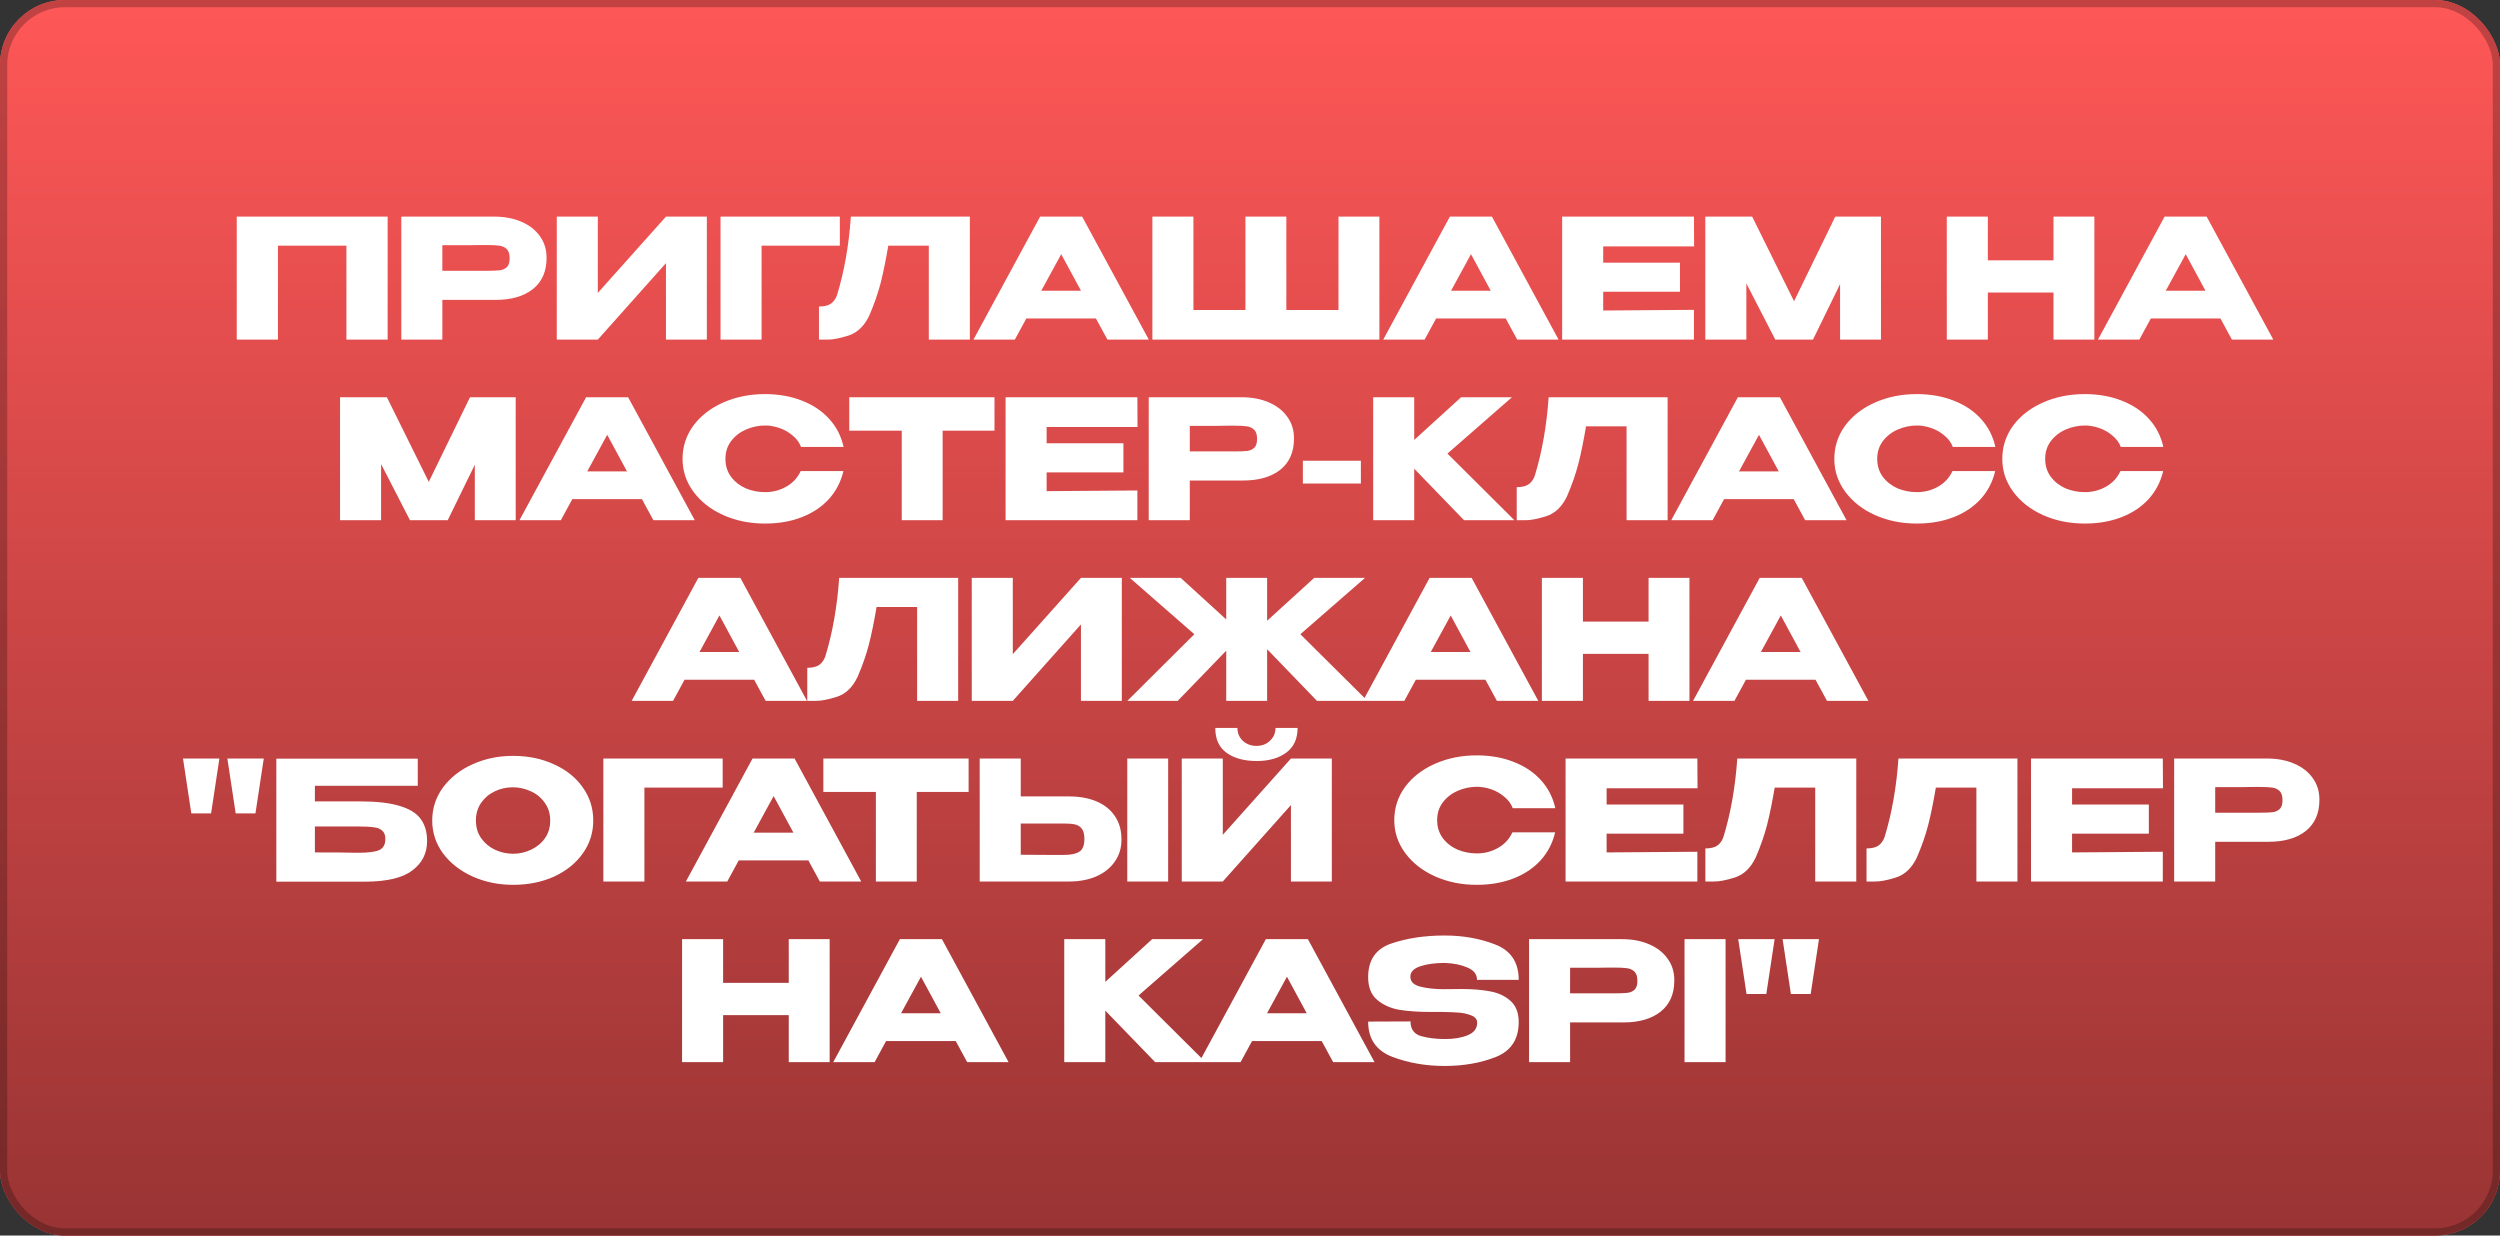 <?xml version="1.0" encoding="UTF-8"?> <svg xmlns="http://www.w3.org/2000/svg" width="346" height="171" viewBox="0 0 346 171" fill="none"><rect x="0" y="0" width="346" height="171" fill="#333333" stroke="none"/><rect width="346" height="171" rx="9" fill="#FF5757"></rect><rect width="346" height="171" rx="9" fill="url(#paint0_linear_7_313)"></rect><rect x="0.5" y="0.5" width="345" height="170" rx="8.5" stroke="black" stroke-opacity="0.24"></rect><path d="M53.649 29.98V47H47.945V34.005H38.469V47H32.765V29.98H53.649ZM68.397 29.98C69.823 29.98 71.081 30.218 72.169 30.693C73.273 31.168 74.124 31.835 74.722 32.694C75.335 33.537 75.642 34.519 75.642 35.638V35.73C75.642 37.57 75.013 38.996 73.756 40.008C72.499 41.005 70.781 41.503 68.604 41.503H61.221V47H55.54V29.98H68.397ZM67.385 37.478C68.183 37.478 68.773 37.455 69.156 37.409C69.555 37.363 69.885 37.217 70.145 36.972C70.406 36.727 70.536 36.32 70.536 35.753C70.536 35.17 70.406 34.749 70.145 34.488C69.885 34.227 69.547 34.066 69.133 34.005C68.719 33.944 68.136 33.913 67.385 33.913H66.626C66.32 33.913 65.783 33.921 65.016 33.936C64.249 33.936 62.984 33.936 61.221 33.936V37.478H67.362H67.385ZM82.739 29.98V40.537L92.169 29.98H97.827V47H92.169V36.42L82.739 47H77.058V29.98H82.739ZM116.235 29.98V34.005H105.402V47H99.721V29.98H116.235ZM134.228 29.98V47H128.547V34.005H122.935C122.598 36.014 122.245 37.739 121.877 39.18C121.509 40.606 120.988 42.101 120.313 43.665C119.623 45.122 118.657 46.049 117.415 46.448C116.188 46.831 115.222 47.015 114.517 47C113.827 47 113.436 47 113.344 47V42.423C114.08 42.423 114.64 42.285 115.023 42.009C115.406 41.718 115.682 41.319 115.851 40.813C116.848 37.562 117.484 33.951 117.76 29.98H134.228ZM158.993 47H153.266L151.679 44.079H142.042L140.455 47H134.728L143.951 29.98H149.77L158.993 47ZM146.872 35.178L144.112 40.238H149.609L146.872 35.178ZM159.489 29.98H165.17H159.489ZM178.027 42.906H185.249V29.98H190.907V47H159.489V29.98H165.17V42.906H172.369V29.98H178.027V42.906ZM215.706 47H209.979L208.392 44.079H198.755L197.168 47H191.441L200.664 29.98H206.483L215.706 47ZM203.585 35.178L200.825 40.238H206.322L203.585 35.178ZM232.51 40.376H221.884V42.975L234.442 42.883V47H216.203V29.98H234.442L234.465 34.097H221.884V36.351H232.51V40.376ZM260.325 29.98V47H254.667V39.318L250.918 47H245.697L241.695 39.226V47H236.014V29.98H242.5L248.296 41.687L254 29.98H260.325ZM275.117 36.029H284.202V29.98H289.86V47H284.202V40.491H275.117V47H269.436V29.98H275.117V36.029ZM314.624 47H308.897L307.31 44.079H297.673L296.086 47H290.359L299.582 29.98H305.401L314.624 47ZM302.503 35.178L299.743 40.238H305.24L302.503 35.178ZM71.372 54.98V72H65.714V64.318L61.965 72H56.744L52.742 64.226V72H47.061V54.98H53.547L59.343 66.687L65.047 54.98H71.372ZM96.158 72H90.431L88.844 69.079H79.207L77.62 72H71.893L81.116 54.98H86.935L96.158 72ZM84.037 60.178L81.277 65.238H86.774L84.037 60.178ZM94.465 63.513C94.465 61.811 94.964 60.278 95.96 58.913C96.972 57.548 98.345 56.483 100.077 55.716C101.825 54.934 103.757 54.543 105.873 54.543C107.775 54.543 109.492 54.85 111.025 55.463C112.559 56.061 113.816 56.912 114.797 58.016C115.779 59.105 116.43 60.385 116.752 61.857H110.864C110.634 61.244 110.243 60.715 109.691 60.27C109.155 59.81 108.549 59.465 107.874 59.235C107.2 59.005 106.54 58.89 105.896 58.89C104.992 58.89 104.11 59.074 103.251 59.442C102.408 59.81 101.718 60.347 101.181 61.052C100.66 61.742 100.399 62.562 100.399 63.513C100.399 64.464 100.66 65.292 101.181 65.997C101.703 66.687 102.377 67.216 103.205 67.584C104.049 67.937 104.946 68.113 105.896 68.113C106.954 68.113 107.928 67.86 108.817 67.354C109.722 66.848 110.389 66.127 110.818 65.192H116.729C116.392 66.649 115.733 67.929 114.751 69.033C113.77 70.122 112.52 70.965 111.002 71.563C109.484 72.161 107.775 72.46 105.873 72.46C103.773 72.46 101.848 72.069 100.1 71.287C98.368 70.505 96.995 69.432 95.983 68.067C94.971 66.702 94.465 65.184 94.465 63.513ZM117.536 59.58V54.98H137.638L117.536 59.58ZM137.638 54.98V59.603H130.461V72H124.804V59.603H117.536V54.98H137.638ZM155.48 65.376H144.854V67.975L157.412 67.883V72H139.173V54.98H157.412L157.435 59.097H144.854V61.351H155.48V65.376ZM171.841 54.98C173.267 54.98 174.524 55.218 175.613 55.693C176.717 56.168 177.568 56.835 178.166 57.694C178.779 58.537 179.086 59.519 179.086 60.638V60.73C179.086 62.57 178.457 63.996 177.2 65.008C175.943 66.005 174.225 66.503 172.048 66.503H164.665V72H158.984V54.98H171.841ZM170.829 62.478C171.626 62.478 172.217 62.455 172.6 62.409C172.999 62.363 173.328 62.217 173.589 61.972C173.85 61.727 173.98 61.32 173.98 60.753C173.98 60.17 173.85 59.749 173.589 59.488C173.328 59.227 172.991 59.066 172.577 59.005C172.163 58.944 171.58 58.913 170.829 58.913H170.07C169.763 58.913 169.227 58.921 168.46 58.936C167.693 58.936 166.428 58.936 164.665 58.936V62.478H170.806H170.829ZM180.318 66.917V63.766H188.345V66.917H180.318ZM200.328 62.777L209.597 72H202.628L195.728 64.87V72H190.047V54.98H195.728V60.891L202.214 54.98H209.252L200.328 62.777ZM230.799 54.98V72H225.118V59.005H219.506C219.168 61.014 218.816 62.739 218.448 64.18C218.08 65.606 217.558 67.101 216.884 68.665C216.194 70.122 215.228 71.049 213.986 71.448C212.759 71.831 211.793 72.015 211.088 72C210.398 72 210.007 72 209.915 72V67.423C210.651 67.423 211.21 67.285 211.594 67.009C211.977 66.718 212.253 66.319 212.422 65.813C213.418 62.562 214.055 58.951 214.331 54.98H230.799ZM255.563 72H249.836L248.249 69.079H238.612L237.025 72H231.298L240.521 54.98H246.34L255.563 72ZM243.442 60.178L240.682 65.238H246.179L243.442 60.178ZM253.871 63.513C253.871 61.811 254.369 60.278 255.366 58.913C256.378 57.548 257.75 56.483 259.483 55.716C261.231 54.934 263.163 54.543 265.279 54.543C267.18 54.543 268.897 54.85 270.431 55.463C271.964 56.061 273.221 56.912 274.203 58.016C275.184 59.105 275.836 60.385 276.158 61.857H270.27C270.04 61.244 269.649 60.715 269.097 60.27C268.56 59.81 267.954 59.465 267.28 59.235C266.605 59.005 265.946 58.89 265.302 58.89C264.397 58.89 263.515 59.074 262.657 59.442C261.813 59.81 261.123 60.347 260.587 61.052C260.065 61.742 259.805 62.562 259.805 63.513C259.805 64.464 260.065 65.292 260.587 65.997C261.108 66.687 261.783 67.216 262.611 67.584C263.454 67.937 264.351 68.113 265.302 68.113C266.36 68.113 267.333 67.86 268.223 67.354C269.127 66.848 269.794 66.127 270.224 65.192H276.135C275.797 66.649 275.138 67.929 274.157 69.033C273.175 70.122 271.926 70.965 270.408 71.563C268.89 72.161 267.18 72.46 265.279 72.46C263.178 72.46 261.254 72.069 259.506 71.287C257.773 70.505 256.401 69.432 255.389 68.067C254.377 66.702 253.871 65.184 253.871 63.513ZM277.118 63.513C277.118 61.811 277.616 60.278 278.613 58.913C279.625 57.548 280.997 56.483 282.73 55.716C284.478 54.934 286.41 54.543 288.526 54.543C290.427 54.543 292.144 54.85 293.678 55.463C295.211 56.061 296.468 56.912 297.45 58.016C298.431 59.105 299.083 60.385 299.405 61.857H293.517C293.287 61.244 292.896 60.715 292.344 60.27C291.807 59.81 291.201 59.465 290.527 59.235C289.852 59.005 289.193 58.89 288.549 58.89C287.644 58.89 286.762 59.074 285.904 59.442C285.06 59.81 284.37 60.347 283.834 61.052C283.312 61.742 283.052 62.562 283.052 63.513C283.052 64.464 283.312 65.292 283.834 65.997C284.355 66.687 285.03 67.216 285.858 67.584C286.701 67.937 287.598 68.113 288.549 68.113C289.607 68.113 290.58 67.86 291.47 67.354C292.374 66.848 293.041 66.127 293.471 65.192H299.382C299.044 66.649 298.385 67.929 297.404 69.033C296.422 70.122 295.173 70.965 293.655 71.563C292.137 72.161 290.427 72.46 288.526 72.46C286.425 72.46 284.501 72.069 282.753 71.287C281.02 70.505 279.648 69.432 278.636 68.067C277.624 66.702 277.118 65.184 277.118 63.513ZM111.69 97H105.963L104.376 94.079H94.739L93.152 97H87.425L96.648 79.98H102.467L111.69 97ZM99.569 85.178L96.809 90.238H102.306L99.569 85.178ZM132.611 79.98V97H126.93V84.005H121.318C120.98 86.014 120.628 87.739 120.26 89.18C119.892 90.606 119.37 92.101 118.696 93.665C118.006 95.122 117.04 96.049 115.798 96.448C114.571 96.831 113.605 97.015 112.9 97C112.21 97 111.819 97 111.727 97V92.423C112.463 92.423 113.022 92.285 113.406 92.009C113.789 91.718 114.065 91.319 114.234 90.813C115.23 87.562 115.867 83.951 116.143 79.98H132.611ZM140.171 79.98V90.537L149.601 79.98H155.259V97H149.601V86.42L140.171 97H134.49V79.98H140.171ZM179.969 87.777L189.261 97H182.269L175.369 89.847V97H169.711V90.054L162.995 97H156.026L165.295 87.777L156.371 79.98H163.409L169.711 85.73V79.98H175.369V85.914L181.878 79.98H188.916L179.969 87.777ZM212.899 97H207.172L205.585 94.079H195.948L194.361 97H188.634L197.857 79.98H203.676L212.899 97ZM200.778 85.178L198.018 90.238H203.515L200.778 85.178ZM219.077 86.029H228.162V79.98H233.82V97H228.162V90.491H219.077V97H213.396V79.98H219.077V86.029ZM258.584 97H252.857L251.27 94.079H241.633L240.046 97H234.319L243.542 79.98H249.361L258.584 97ZM246.463 85.178L243.703 90.238H249.2L246.463 85.178ZM25.327 104.98H30.364L29.214 112.57H26.477L25.327 104.98ZM31.468 104.98H36.505L35.355 112.57H32.618L31.468 104.98ZM49.883 110.914C52.137 110.914 53.939 111.121 55.288 111.535C56.653 111.934 57.627 112.532 58.209 113.329C58.807 114.126 59.106 115.138 59.106 116.365V116.434C59.106 118.09 58.432 119.432 57.082 120.459C55.748 121.486 53.586 122.008 50.596 122.023H38.245V105.003H57.818V108.752H43.581V110.914H49.883ZM49.676 118.021C50.98 118.021 51.915 117.898 52.482 117.653C53.05 117.392 53.333 116.879 53.333 116.112C53.333 115.606 53.195 115.23 52.919 114.985C52.659 114.724 52.275 114.563 51.769 114.502C51.279 114.425 50.581 114.387 49.676 114.387H49.653H43.581V117.975C46.464 117.975 48.304 117.99 49.101 118.021H49.676ZM70.997 104.612C73.098 104.612 74.991 105.003 76.678 105.785C78.38 106.552 79.706 107.617 80.657 108.982C81.623 110.331 82.106 111.857 82.106 113.559C82.106 115.246 81.623 116.764 80.657 118.113C79.706 119.462 78.388 120.528 76.701 121.31C75.014 122.077 73.121 122.46 71.02 122.46C68.996 122.46 67.125 122.077 65.408 121.31C63.691 120.528 62.326 119.462 61.314 118.113C60.317 116.748 59.819 115.23 59.819 113.559C59.819 111.872 60.317 110.347 61.314 108.982C62.326 107.617 63.683 106.552 65.385 105.785C67.102 105.003 68.973 104.612 70.997 104.612ZM71.02 118.159C71.879 118.159 72.699 117.975 73.481 117.607C74.278 117.239 74.922 116.71 75.413 116.02C75.904 115.33 76.149 114.51 76.149 113.559C76.149 112.608 75.896 111.788 75.39 111.098C74.899 110.393 74.255 109.864 73.458 109.511C72.661 109.143 71.833 108.959 70.974 108.959C70.1 108.959 69.272 109.143 68.49 109.511C67.708 109.879 67.072 110.416 66.581 111.121C66.106 111.811 65.868 112.624 65.868 113.559C65.868 114.51 66.113 115.33 66.604 116.02C67.095 116.71 67.731 117.239 68.513 117.607C69.31 117.975 70.146 118.159 71.02 118.159ZM100.018 104.98V109.005H89.185V122H83.504V104.98H100.018ZM119.192 122H113.465L111.878 119.079H102.241L100.654 122H94.927L104.15 104.98H109.969L119.192 122ZM107.071 110.178L104.311 115.238H109.808L107.071 110.178ZM113.953 109.58V104.98H134.055L113.953 109.58ZM134.055 104.98V109.603H126.879V122H121.221V109.603H113.953V104.98H134.055ZM147.942 110.224C149.399 110.224 150.671 110.454 151.76 110.914C152.849 111.374 153.692 112.049 154.29 112.938C154.903 113.827 155.21 114.893 155.21 116.135V116.227C155.21 117.362 154.903 118.366 154.29 119.24C153.692 120.114 152.841 120.796 151.737 121.287C150.648 121.762 149.391 122 147.965 122H135.591V104.98H141.272V110.224H147.942ZM156.015 122V104.98H161.673V122H156.015ZM147.252 118.32C148.203 118.32 148.908 118.174 149.368 117.883C149.843 117.592 150.081 117.001 150.081 116.112C150.081 115.483 149.966 115.016 149.736 114.709C149.506 114.402 149.199 114.203 148.816 114.111C148.433 114.019 147.911 113.973 147.252 113.973H147.229H141.272V118.297C143.081 118.297 144.346 118.305 145.067 118.32C145.803 118.32 146.301 118.32 146.562 118.32H147.252ZM173.928 105.325C172.21 105.325 170.823 104.949 169.765 104.198C168.707 103.431 168.185 102.281 168.201 100.748H171.26C171.26 101.453 171.505 102.044 171.996 102.519C172.502 102.994 173.138 103.232 173.905 103.232C174.656 103.232 175.277 102.994 175.768 102.519C176.274 102.044 176.527 101.453 176.527 100.748H179.586C179.586 102.266 179.057 103.408 177.999 104.175C176.956 104.942 175.599 105.325 173.928 105.325ZM169.236 115.537L178.666 104.98H184.324V122H178.666V111.42L169.236 122H163.555V104.98H169.236V115.537ZM192.968 113.513C192.968 111.811 193.466 110.278 194.463 108.913C195.475 107.548 196.847 106.483 198.58 105.716C200.328 104.934 202.26 104.543 204.376 104.543C206.277 104.543 207.995 104.85 209.528 105.463C211.061 106.061 212.319 106.912 213.3 108.016C214.281 109.105 214.933 110.385 215.255 111.857H209.367C209.137 111.244 208.746 110.715 208.194 110.27C207.657 109.81 207.052 109.465 206.377 109.235C205.702 109.005 205.043 108.89 204.399 108.89C203.494 108.89 202.613 109.074 201.754 109.442C200.911 109.81 200.221 110.347 199.684 111.052C199.163 111.742 198.902 112.562 198.902 113.513C198.902 114.464 199.163 115.292 199.684 115.997C200.205 116.687 200.88 117.216 201.708 117.584C202.551 117.937 203.448 118.113 204.399 118.113C205.457 118.113 206.431 117.86 207.32 117.354C208.225 116.848 208.892 116.127 209.321 115.192H215.232C214.895 116.649 214.235 117.929 213.254 119.033C212.273 120.122 211.023 120.965 209.505 121.563C207.987 122.161 206.277 122.46 204.376 122.46C202.275 122.46 200.351 122.069 198.603 121.287C196.87 120.505 195.498 119.432 194.486 118.067C193.474 116.702 192.968 115.184 192.968 113.513ZM232.982 115.376H222.356V117.975L234.914 117.883V122H216.675V104.98H234.914L234.937 109.097H222.356V111.351H232.982V115.376ZM256.909 104.98V122H251.228V109.005H245.616C245.279 111.014 244.926 112.739 244.558 114.18C244.19 115.606 243.669 117.101 242.994 118.665C242.304 120.122 241.338 121.049 240.096 121.448C238.87 121.831 237.904 122.015 237.198 122C236.508 122 236.117 122 236.025 122V117.423C236.761 117.423 237.321 117.285 237.704 117.009C238.088 116.718 238.364 116.319 238.532 115.813C239.529 112.562 240.165 108.951 240.441 104.98H256.909ZM279.213 104.98V122H273.532V109.005H267.92C267.583 111.014 267.23 112.739 266.862 114.18C266.494 115.606 265.973 117.101 265.298 118.665C264.608 120.122 263.642 121.049 262.4 121.448C261.174 121.831 260.208 122.015 259.502 122C258.812 122 258.421 122 258.329 122V117.423C259.065 117.423 259.625 117.285 260.008 117.009C260.392 116.718 260.668 116.319 260.836 115.813C261.833 112.562 262.469 108.951 262.745 104.98H279.213ZM297.4 115.376H286.774V117.975L299.332 117.883V122H281.093V104.98H299.332L299.355 109.097H286.774V111.351H297.4V115.376ZM313.76 104.98C315.186 104.98 316.444 105.218 317.532 105.693C318.636 106.168 319.487 106.835 320.085 107.694C320.699 108.537 321.005 109.519 321.005 110.638V110.73C321.005 112.57 320.377 113.996 319.119 115.008C317.862 116.005 316.145 116.503 313.967 116.503H306.584V122H300.903V104.98H313.76ZM312.748 112.478C313.546 112.478 314.136 112.455 314.519 112.409C314.918 112.363 315.248 112.217 315.508 111.972C315.769 111.727 315.899 111.32 315.899 110.753C315.899 110.17 315.769 109.749 315.508 109.488C315.248 109.227 314.91 109.066 314.496 109.005C314.082 108.944 313.5 108.913 312.748 108.913H311.989C311.683 108.913 311.146 108.921 310.379 108.936C309.613 108.936 308.348 108.936 306.584 108.936V112.478H312.725H312.748ZM100.079 136.029H109.164V129.98H114.822V147H109.164V140.491H100.079V147H94.398V129.98H100.079V136.029ZM139.586 147H133.859L132.272 144.079H122.635L121.048 147H115.321L124.544 129.98H130.363L139.586 147ZM127.465 135.178L124.705 140.238H130.202L127.465 135.178ZM157.574 137.777L166.843 147H159.874L152.974 139.87V147H147.293V129.98H152.974V135.891L159.46 129.98H166.498L157.574 137.777ZM190.236 147H184.509L182.922 144.079H173.285L171.698 147H165.971L175.194 129.98H181.013L190.236 147ZM178.115 135.178L175.355 140.238H180.852L178.115 135.178ZM202.278 136.88C203.78 136.88 205.091 136.987 206.211 137.202C207.345 137.401 208.288 137.838 209.04 138.513C209.806 139.188 210.19 140.169 210.19 141.457C210.19 143.834 209.132 145.444 207.016 146.287C204.915 147.115 202.554 147.529 199.932 147.529C197.325 147.529 194.91 147.107 192.687 146.264C190.463 145.405 189.352 143.78 189.352 141.388L195.217 141.365C195.217 142.423 195.692 143.098 196.643 143.389C197.609 143.665 198.736 143.803 200.024 143.803C201.235 143.803 202.27 143.627 203.129 143.274C204.003 142.921 204.44 142.346 204.44 141.549V141.526C204.44 141.081 204.171 140.752 203.635 140.537C203.098 140.322 202.523 140.192 201.91 140.146C201.296 140.1 200.56 140.069 199.702 140.054H197.977C196.321 140.054 194.879 139.954 193.653 139.755C192.441 139.54 191.422 139.08 190.594 138.375C189.766 137.67 189.352 136.627 189.352 135.247C189.352 132.855 190.425 131.299 192.572 130.578C194.734 129.842 197.187 129.474 199.932 129.474C202.508 129.474 204.861 129.896 206.993 130.739C209.124 131.582 210.19 133.208 210.19 135.615H204.417C204.417 134.848 203.98 134.281 203.106 133.913C202.247 133.53 201.197 133.315 199.955 133.269C198.621 133.269 197.494 133.422 196.574 133.729C195.654 134.036 195.194 134.519 195.194 135.178C195.194 135.868 195.661 136.328 196.597 136.558C197.532 136.788 198.59 136.903 199.771 136.903L202.278 136.88ZM224.478 129.98C225.904 129.98 227.162 130.218 228.25 130.693C229.354 131.168 230.205 131.835 230.803 132.694C231.417 133.537 231.723 134.519 231.723 135.638V135.73C231.723 137.57 231.095 138.996 229.837 140.008C228.58 141.005 226.863 141.503 224.685 141.503H217.302V147H211.621V129.98H224.478ZM223.466 137.478C224.264 137.478 224.854 137.455 225.237 137.409C225.636 137.363 225.966 137.217 226.226 136.972C226.487 136.727 226.617 136.32 226.617 135.753C226.617 135.17 226.487 134.749 226.226 134.488C225.966 134.227 225.628 134.066 225.214 134.005C224.8 133.944 224.218 133.913 223.466 133.913H222.707C222.401 133.913 221.864 133.921 221.097 133.936C220.331 133.936 219.066 133.936 217.302 133.936V137.478H223.443H223.466ZM238.82 147H233.139V129.98H238.82V147ZM240.57 129.98H245.607L244.457 137.57H241.72L240.57 129.98ZM246.711 129.98H251.748L250.598 137.57H247.861L246.711 129.98Z" fill="white"></path><defs><linearGradient id="paint0_linear_7_313" x1="173" y1="0" x2="173" y2="171" gradientUnits="userSpaceOnUse"><stop stop-color="#FF5757"></stop><stop offset="1" stop-color="#993434"></stop></linearGradient></defs></svg> 